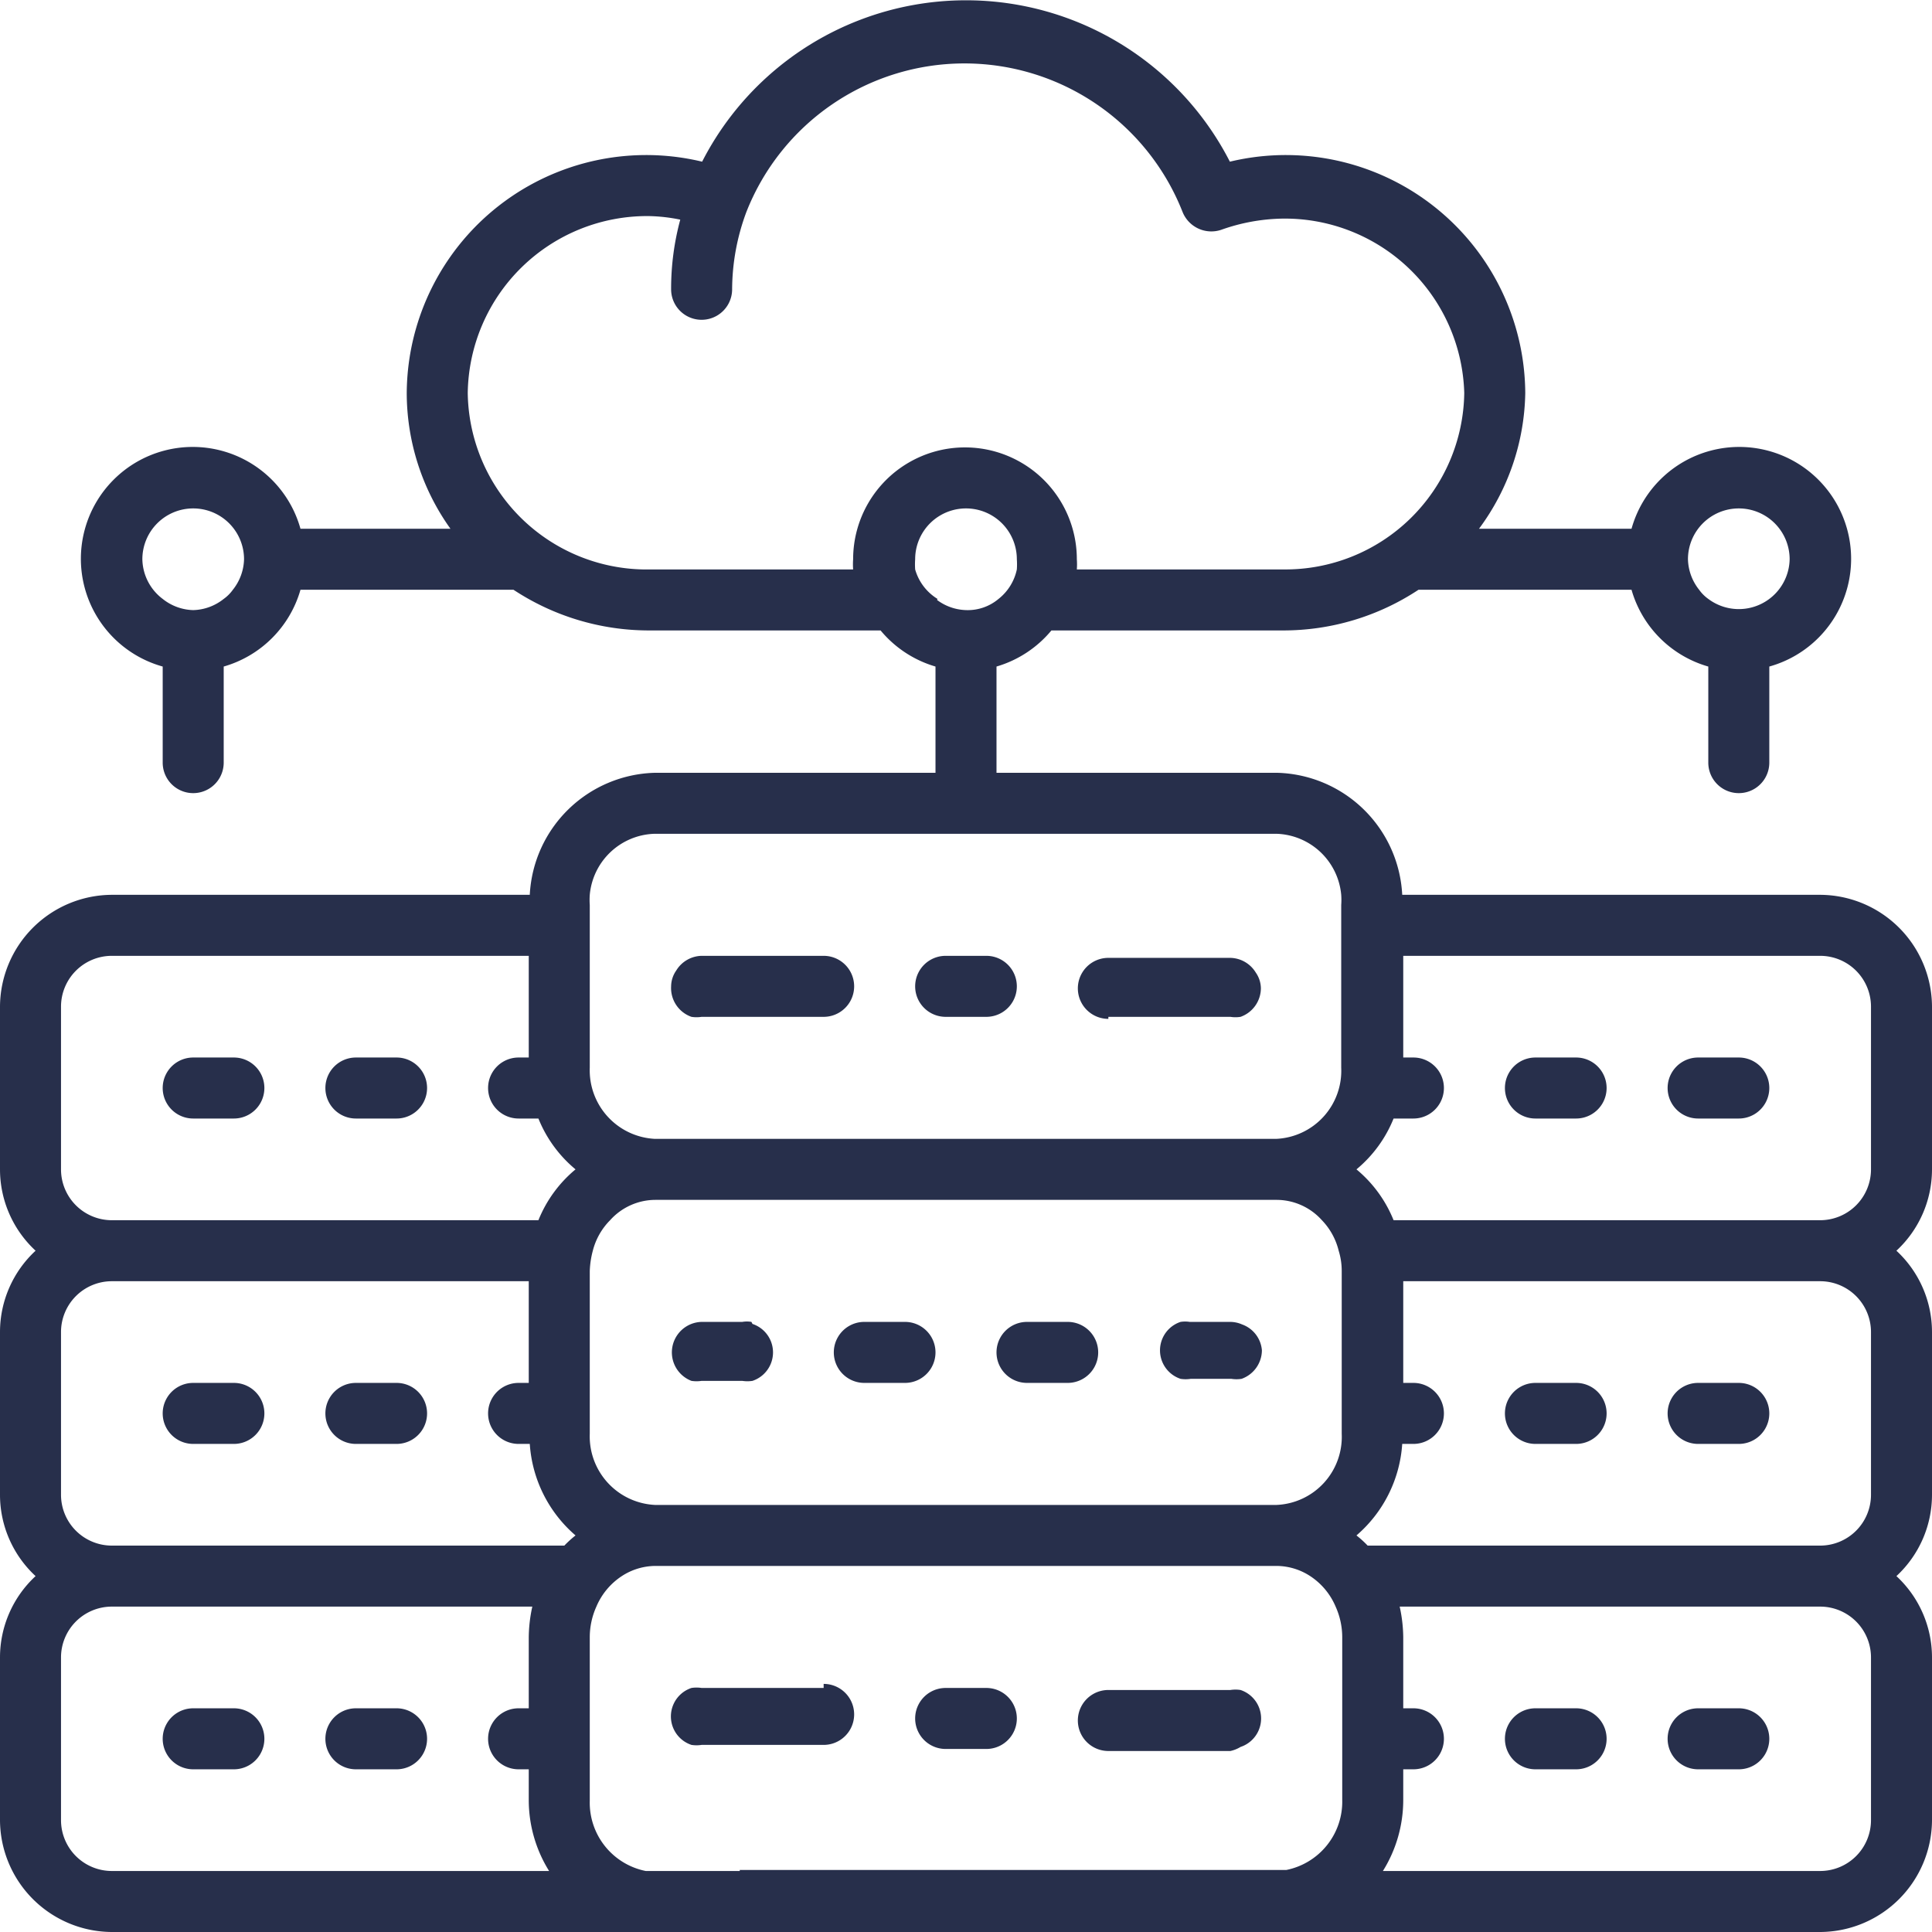 <svg id="layer_1" data-name="layer 1" xmlns="http://www.w3.org/2000/svg" viewBox="0 0 38 38"><defs><style>.cls-1{fill:#272f4b;}</style></defs><path class="cls-1" d="M7.8,33.6H7a.6.6,0,0,0,0,1.2h.8a.6.6,0,0,0,0-1.2Z"/><path class="cls-1" d="M4.6,33.6H3.8a.6.6,0,1,0,0,1.2h.8a.6.6,0,0,0,0-1.2Z"/><path class="cls-1" d="M4.6,27.2H3.8a.6.6,0,0,0,0,1.2h.8a.6.6,0,0,0,0-1.2Z"/><path class="cls-1" d="M7.8,27.2H7a.6.6,0,0,0,0,1.2h.8a.6.6,0,0,0,0-1.2Z"/><path class="cls-1" d="M4.6,20.8H3.8a.6.6,0,1,0,0,1.2h.8a.6.6,0,1,0,0-1.2Z"/><path class="cls-1" d="M7.8,20.8H7A.6.6,0,1,0,7,22h.8a.6.6,0,1,0,0-1.2Z"/><path class="cls-1" d="M35.8,17.6H27.58a2.53,2.53,0,0,0-2.46-2.4H19.6V13.11a2.21,2.21,0,0,0,1.08-.71h4.56a4.82,4.82,0,0,0,2.66-.8h4.19a2.2,2.2,0,0,0,1.51,1.51V15a.6.6,0,1,0,1.2,0V13.11a2.2,2.2,0,1,0-2.71-2.71h-3A4.6,4.6,0,0,0,30,7.73a4.71,4.71,0,0,0-5.81-4.55,5.83,5.83,0,0,0-10.38,0A4.71,4.71,0,0,0,8,7.73a4.6,4.6,0,0,0,.86,2.67H5.91A2.2,2.2,0,1,0,3.2,13.11V15a.6.6,0,0,0,1.2,0V13.11A2.2,2.2,0,0,0,5.91,11.6H10.1a4.84,4.84,0,0,0,2.66.8h4.56a2.21,2.21,0,0,0,1.08.71V15.2H12.88a2.53,2.53,0,0,0-2.46,2.4H2.2A2.21,2.21,0,0,0,0,19.8V23a2.18,2.18,0,0,0,.7,1.6A2.18,2.18,0,0,0,0,26.2v3.2A2.18,2.18,0,0,0,.7,31,2.18,2.18,0,0,0,0,32.6v3.2A2.21,2.21,0,0,0,2.2,38H35.8A2.21,2.21,0,0,0,38,35.8V32.6a2.18,2.18,0,0,0-.7-1.6,2.18,2.18,0,0,0,.7-1.6V26.2a2.18,2.18,0,0,0-.7-1.6A2.18,2.18,0,0,0,38,23V19.8A2.21,2.21,0,0,0,35.8,17.6ZM33.2,11a1,1,0,0,1,1-1,1,1,0,0,1,1,1,1,1,0,0,1-1.6.78.77.77,0,0,1-.18-.18A1,1,0,0,1,33.2,11ZM4.8,11a1,1,0,0,1-.22.6.77.77,0,0,1-.18.18,1,1,0,0,1-.6.22,1,1,0,0,1-.6-.22A1,1,0,0,1,2.8,11a1,1,0,0,1,1-1,1,1,0,0,1,1,1Zm8,.2A3.52,3.52,0,0,1,9.2,7.73a3.53,3.53,0,0,1,3.56-3.48,3.37,3.37,0,0,1,.62.07,5.2,5.2,0,0,0-.18,1.37.6.6,0,0,0,1.2,0,4.4,4.4,0,0,1,.28-1.52s0,0,0,0a4.61,4.61,0,0,1,8.58,0,.61.61,0,0,0,.76.35,3.76,3.76,0,0,1,1.19-.22A3.53,3.53,0,0,1,28.8,7.73a3.52,3.52,0,0,1-3.56,3.47H21.18a1.36,1.36,0,0,0,0-.2,2.2,2.2,0,0,0-4.4,0,1.36,1.36,0,0,0,0,.2Zm5.64.58A1,1,0,0,1,18,11.2a1.42,1.42,0,0,1,0-.2,1,1,0,0,1,2,0,1.42,1.42,0,0,1,0,.2,1,1,0,0,1-.36.58l0,0A.94.94,0,0,1,19,12a1,1,0,0,1-.57-.2ZM35.8,24H27.41a2.52,2.52,0,0,0-.73-1,2.52,2.52,0,0,0,.73-1h.39a.6.6,0,1,0,0-1.2h-.2v-2h8.2a1,1,0,0,1,1,1V23A1,1,0,0,1,35.8,24Zm1,2.2v3.2a1,1,0,0,1-1,1H26.9a2.09,2.09,0,0,0-.22-.2,2.6,2.6,0,0,0,.9-1.8h.22a.6.6,0,1,0,0-1.2h-.2v-2h8.2A1,1,0,0,1,36.8,26.2Zm0,6.4v3.2a1,1,0,0,1-1,1H27.2a2.64,2.64,0,0,0,.4-1.4v-.6h.2a.6.6,0,1,0,0-1.2h-.2V32.2a2.9,2.9,0,0,0-.07-.6H35.8A1,1,0,0,1,36.8,32.6ZM14.55,36.8H12.88l-.18,0a1.37,1.37,0,0,1-1.1-1.38V32.2a1.47,1.47,0,0,1,.13-.6,1.34,1.34,0,0,1,.5-.6,1.22,1.22,0,0,1,.65-.2H25.12a1.22,1.22,0,0,1,.65.2,1.34,1.34,0,0,1,.5.6,1.47,1.47,0,0,1,.13.6v3.2a1.37,1.37,0,0,1-1.1,1.38l-.18,0H14.55ZM2.2,36.8a1,1,0,0,1-1-1V32.6a1,1,0,0,1,1-1h8.27a2.9,2.9,0,0,0-.07.6v1.4h-.2a.6.6,0,0,0,0,1.2h.2v.6a2.64,2.64,0,0,0,.4,1.4Zm-1-7.4V26.2a1,1,0,0,1,1-1h8.2v2h-.2a.6.6,0,0,0,0,1.2h.22a2.6,2.6,0,0,0,.9,1.8,2.09,2.09,0,0,0-.22.2H2.2A1,1,0,0,1,1.2,29.4Zm0-6.4V19.8a1,1,0,0,1,1-1h8.2v2h-.2a.6.6,0,1,0,0,1.2h.39a2.52,2.52,0,0,0,.73,1,2.52,2.52,0,0,0-.73,1H2.2A1,1,0,0,1,1.2,23Zm10.4-5.2a1.36,1.36,0,0,1,0-.2,1.32,1.32,0,0,1,1.26-1.2H25.12a1.32,1.32,0,0,1,1.26,1.2,1.36,1.36,0,0,1,0,.2V21a1.34,1.34,0,0,1-1.28,1.4H12.88A1.35,1.35,0,0,1,11.6,21V17.8ZM26,24a1.31,1.31,0,0,1,.33.6,1.34,1.34,0,0,1,.06.4v3.2a1.34,1.34,0,0,1-1.28,1.4H12.88a1.35,1.35,0,0,1-1.28-1.4V25a1.76,1.76,0,0,1,.06-.4A1.31,1.31,0,0,1,12,24a1.2,1.2,0,0,1,.89-.4H25.12A1.2,1.2,0,0,1,26,24Z"/><path class="cls-1" d="M33.4,34.8h.8a.6.6,0,1,0,0-1.2h-.8a.6.6,0,1,0,0,1.2Z"/><path class="cls-1" d="M30.2,34.8H31a.6.6,0,1,0,0-1.2h-.8a.6.6,0,1,0,0,1.2Z"/><path class="cls-1" d="M30.2,28.4H31a.6.6,0,0,0,0-1.2h-.8a.6.6,0,0,0,0,1.2Z"/><path class="cls-1" d="M33.4,28.4h.8a.6.6,0,1,0,0-1.2h-.8a.6.6,0,1,0,0,1.2Z"/><path class="cls-1" d="M34.2,20.8h-.8a.6.6,0,0,0,0,1.2h.8a.6.6,0,1,0,0-1.2Z"/><path class="cls-1" d="M31,20.8h-.8a.6.6,0,0,0,0,1.2H31a.6.6,0,0,0,0-1.2Z"/><path class="cls-1" d="M16.2,33.2H13.8a.65.65,0,0,0-.2,0,.59.59,0,0,0,0,1.12.65.65,0,0,0,.2,0h2.4a.6.6,0,0,0,0-1.2Z"/><path class="cls-1" d="M19.4,33.2h-.8a.6.6,0,0,0,0,1.2h.8a.6.6,0,0,0,0-1.2Z"/><path class="cls-1" d="M24.4,34.36a.59.59,0,0,0,0-1.12.65.65,0,0,0-.2,0H21.8a.6.6,0,1,0,0,1.2h2.4A.65.65,0,0,0,24.4,34.36Z"/><path class="cls-1" d="M17.8,26H17a.6.6,0,1,0,0,1.2h.8a.6.6,0,1,0,0-1.2Z"/><path class="cls-1" d="M14.78,26a.53.53,0,0,0-.18,0h-.8a.6.6,0,0,0-.2,1.16.65.65,0,0,0,.2,0h.8a.65.65,0,0,0,.2,0,.59.59,0,0,0,0-1.12Z"/><path class="cls-1" d="M21,26h-.8a.6.6,0,0,0,0,1.2H21A.6.6,0,0,0,21,26Z"/><path class="cls-1" d="M24.43,26.05A.59.59,0,0,0,24.2,26h-.8a.58.58,0,0,0-.18,0,.59.59,0,0,0,0,1.12.65.65,0,0,0,.2,0h.8a.65.65,0,0,0,.2,0,.6.6,0,0,0,.4-.56A.59.59,0,0,0,24.43,26.05Z"/><path class="cls-1" d="M21.8,20h2.4a.65.65,0,0,0,.2,0,.6.6,0,0,0,.4-.56.55.55,0,0,0-.1-.31.6.6,0,0,0-.5-.29H21.8a.6.6,0,1,0,0,1.2Z"/><path class="cls-1" d="M18.6,20h.8a.6.6,0,0,0,0-1.2h-.8a.6.6,0,1,0,0,1.2Z"/><path class="cls-1" d="M13.6,20a.65.65,0,0,0,.2,0h2.4a.6.6,0,0,0,0-1.2H13.8a.6.6,0,0,0-.5.29.55.55,0,0,0-.1.31A.6.6,0,0,0,13.6,20Z"/></svg>